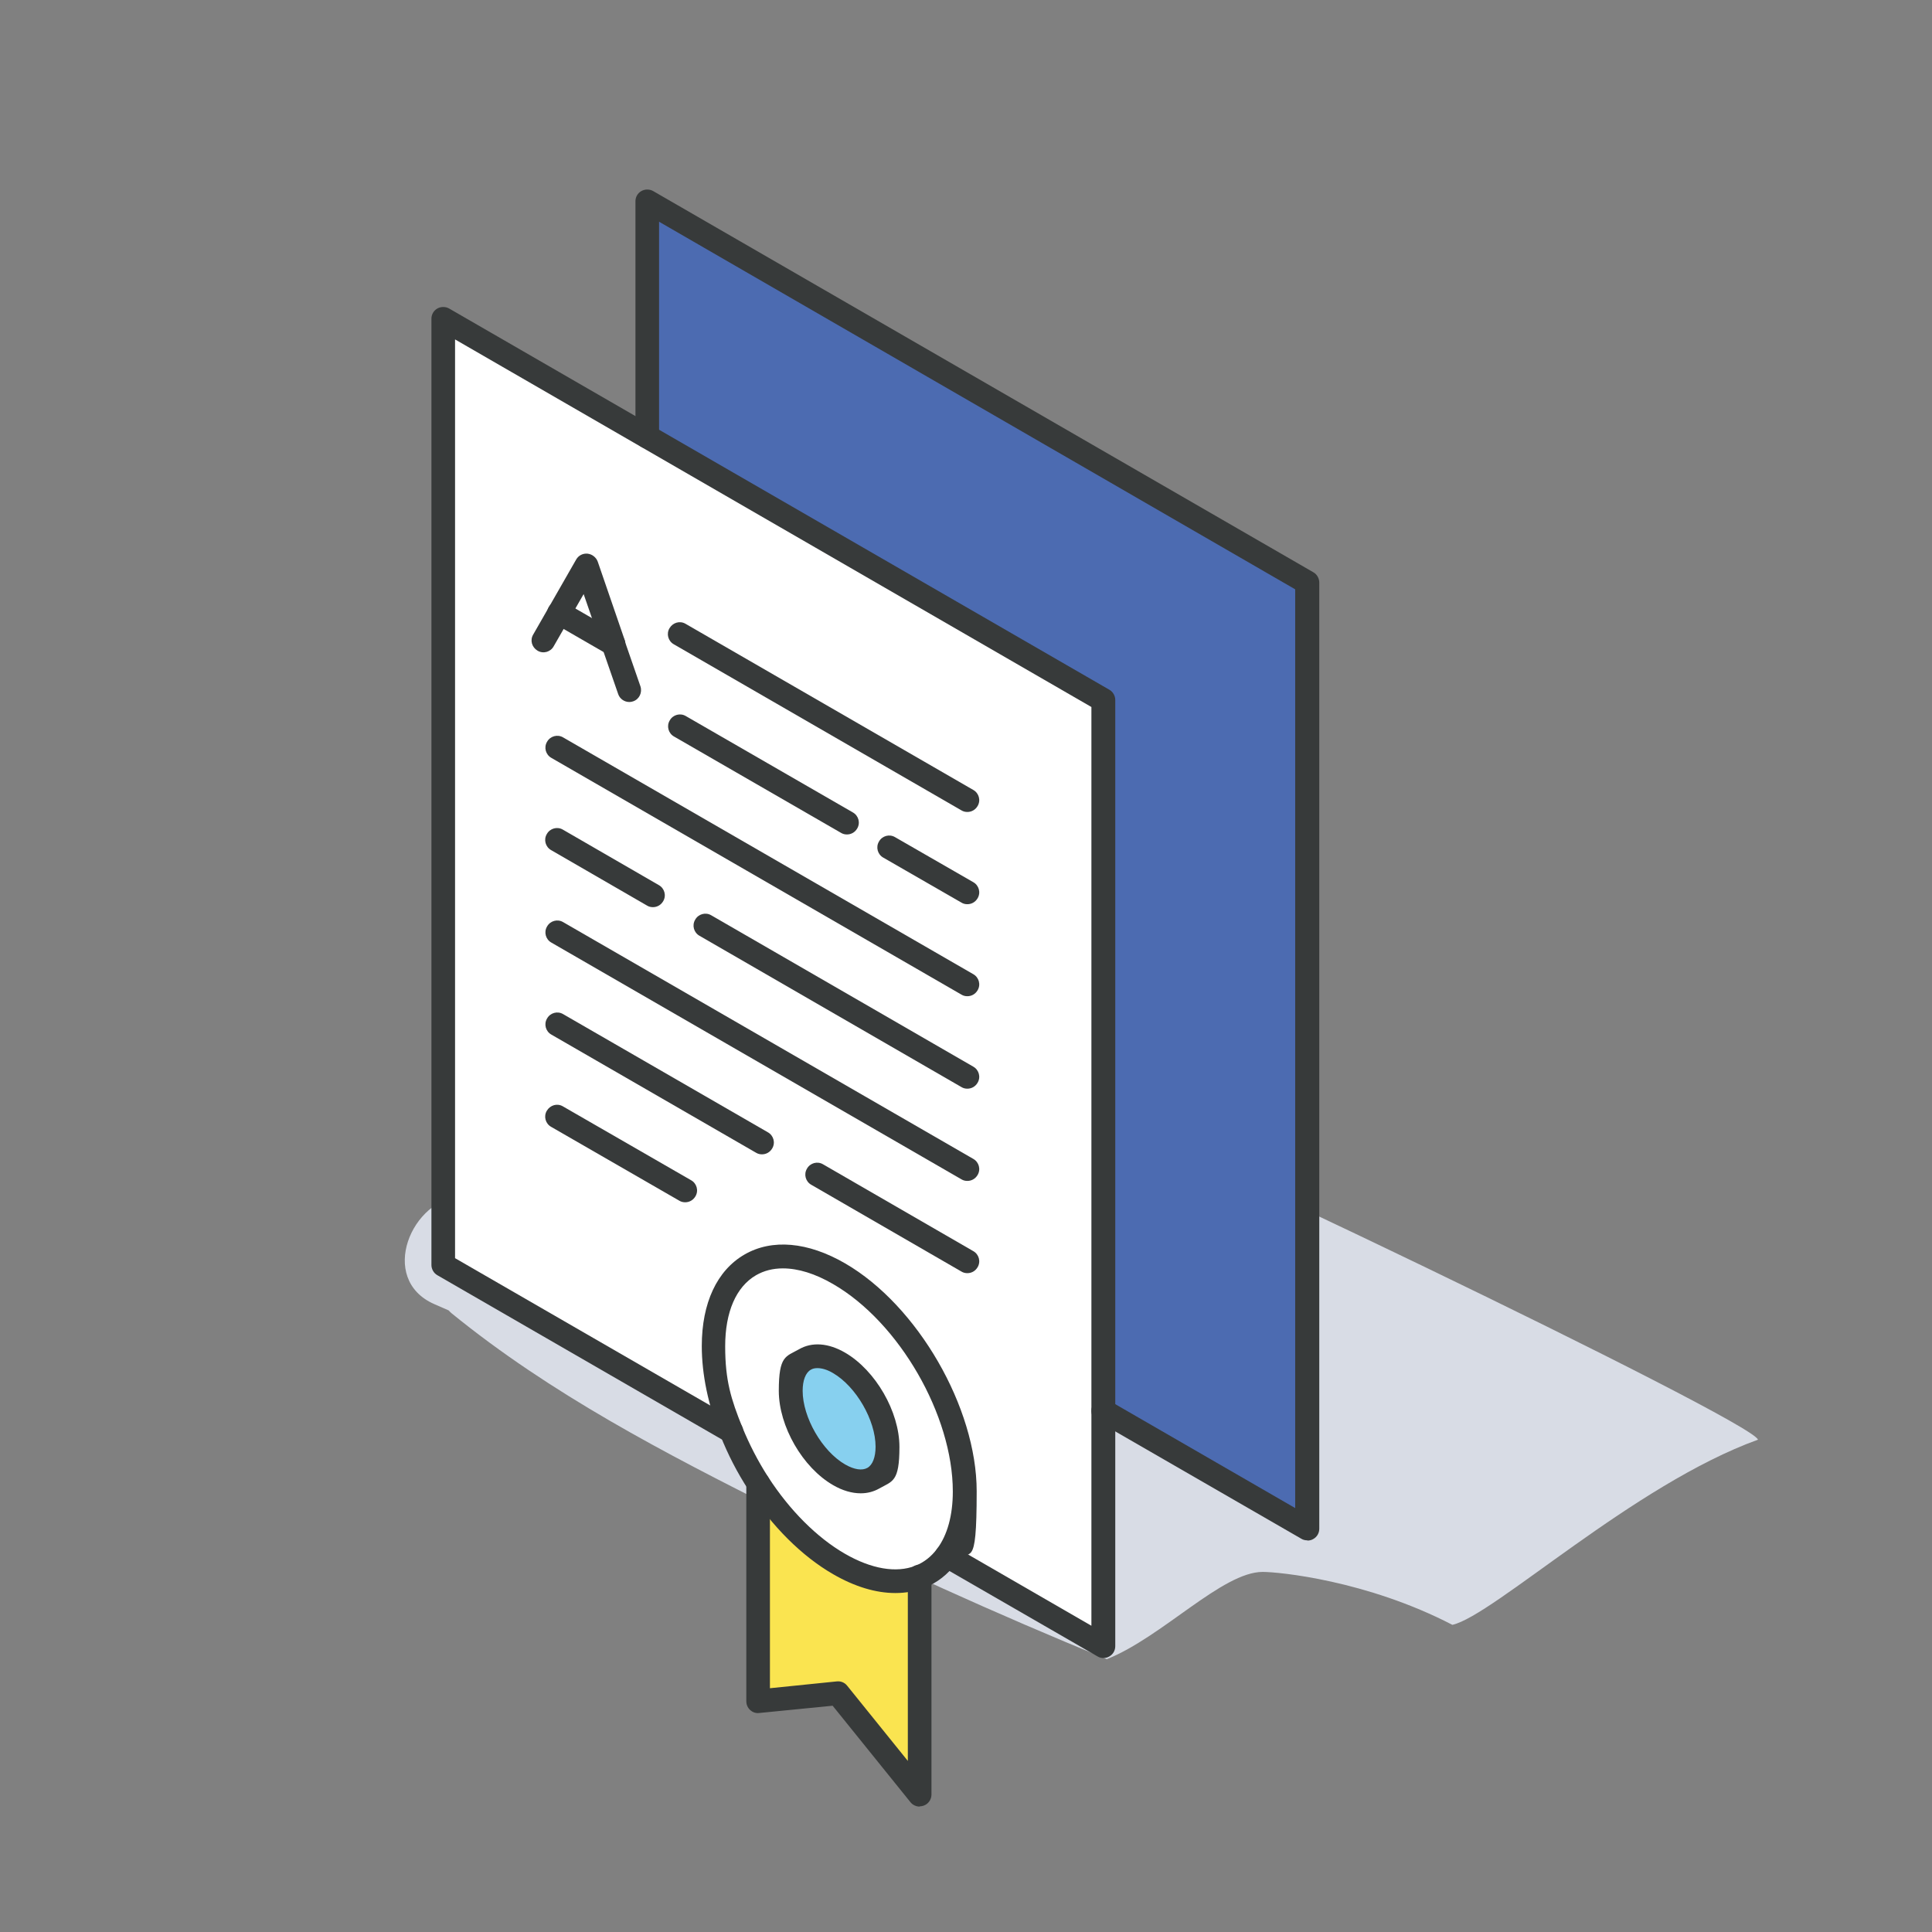 <?xml version="1.0" encoding="UTF-8"?>
<svg id="Laag_1" xmlns="http://www.w3.org/2000/svg" version="1.1" viewBox="0 0 850.4 850.4">
  <rect x="0" y="0" width="850.4" height="850.4" fill="#808080" stroke="none"/>
  <!-- Generator: Adobe Illustrator 29.0.0, SVG Export Plug-In . SVG Version: 2.1.0 Build 186)  -->
  <defs>
    <style>
      .st0 {
        fill: #d8dce5;
      }

      .st1 {
        fill: #4c6bb1;
      }

      .st2 {
        fill: #fff;
      }

      .st3 {
        fill: #87d0ef;
      }

      .st4 {
        fill: #fae450;
      }

      .st5 {
        fill: #373a3a;
      }
    </style>
  </defs>
  <path class="st0" d="M343.2,665c-50.3-25.2-100.8-51.4-144.5-87-.5-.4-.8-.8-1.2-1.2-2.1-.9-4.3-1.9-6.4-2.8-24.9-11-10.1-46.7,12.9-47.7,21.9-1,43.9-2.8,65.7-2.4,17,.3,38.9.2,50.5,14.6,2.2,2.8,3.1,6.1,1.2,9.4-4.2,7.3-10.7,11.9-18.1,15.1,13.7,5.4,27.3,11,40.9,16.6.2-20.6,18.8-41.7,42.9-34.5,3.3,1,6.5,1.9,9.8,2.9,15.9-13.1,32.9-24.7,48.5-38.3,7.2-6.3,19.5-21.3,29.8-21.3s296.2,136.7,298.6,145.3c-54.6,19.7-116.4,77.4-134.5,81.5-37.8-19.6-76.4-23.3-83.5-23.3-17.8,0-44.2,28.7-68.6,38.4-48.8-20-96.8-41.7-144-65.3h0Z"/>
  <g id="diploma">
    <g>
      <polygon class="st1" points="575.4 256.3 575.4 672.8 485.7 620.9 485.7 308.1 284.8 192.1 284.8 88.5 575.4 256.3"/>
      <path class="st2" d="M246.1,269.7l23.9,13.8-11.9-34.6-11.9,20.8h0ZM485.7,620.9v103.7l-69-39.8c5-6.7,7.9-16.3,7.9-28.3,0-35.3-24.8-78.2-55.3-95.8-30.6-17.6-55.3-3.3-55.3,31.9s2.9,25,7.9,37.4l-126.8-73.2V140.3l290.6,167.8v312.8h0Z"/>
      <path class="st2" d="M404.8,694c-9.6,3.8-22,2.2-35.5-5.6-13.6-7.8-25.9-20.6-35.6-35.5-4.7-7.2-8.7-15-11.9-22.9-5-12.5-7.9-25.4-7.9-37.4,0-35.3,24.7-49.6,55.3-31.9,30.5,17.6,55.3,60.5,55.3,95.8s-2.9,21.6-7.9,28.3c-3.2,4.3-7.2,7.3-11.9,9.2h0ZM390.6,636.8c0-13.6-9.5-30.1-21.3-36.9-11.8-6.8-21.3-1.3-21.3,12.3s9.5,30.1,21.3,36.9c11.8,6.8,21.3,1.3,21.3-12.3Z"/>
      <path class="st4" d="M404.8,694v95.9l-36-44.6-35.1,3.5v-95.9c9.6,14.9,22,27.6,35.6,35.5,13.5,7.8,25.9,9.4,35.5,5.6h0Z"/>
      <path class="st5" d="M369.3,599.9c11.8,6.8,21.3,23.3,21.3,36.9s-9.5,19.1-21.3,12.3c-11.8-6.8-21.3-23.3-21.3-36.9s9.5-19.1,21.3-12.3Z"/>
      <polygon class="st2" points="270 283.5 246.1 269.7 258 248.9 270 283.5"/>
    </g>
    <g>
      <path class="st5" d="M425.8,357.4c-.9,0-1.8-.2-2.6-.7l-126.6-73.1c-2.5-1.4-3.4-4.6-1.9-7.1s4.6-3.4,7.1-1.9l126.6,73.1c2.5,1.4,3.4,4.6,1.9,7.1-1,1.7-2.7,2.6-4.5,2.6h0Z"/>
      <path class="st5" d="M372.8,367.3c-.9,0-1.8-.2-2.6-.7l-73.5-42.4c-2.5-1.4-3.4-4.6-1.9-7.1,1.4-2.5,4.6-3.4,7.1-1.9l73.5,42.4c2.5,1.4,3.4,4.6,1.9,7.1-1,1.7-2.7,2.6-4.5,2.6h0Z"/>
      <path class="st5" d="M425.8,398c-.9,0-1.8-.2-2.6-.7l-34.4-19.8c-2.5-1.4-3.4-4.6-1.9-7.1,1.4-2.5,4.6-3.4,7.1-1.9l34.4,19.8c2.5,1.4,3.4,4.6,1.9,7.1-1,1.7-2.7,2.6-4.5,2.6h0Z"/>
      <path class="st5" d="M425.8,438.5c-.9,0-1.8-.2-2.6-.7l-180.5-104.2c-2.5-1.4-3.4-4.6-1.9-7.1,1.4-2.5,4.6-3.4,7.1-1.9l180.5,104.2c2.5,1.4,3.4,4.6,1.9,7.1-1,1.7-2.7,2.6-4.5,2.6h0Z"/>
      <path class="st5" d="M287.4,399.3c-.9,0-1.8-.2-2.6-.7l-42.2-24.4c-2.5-1.4-3.4-4.6-1.9-7.1,1.4-2.5,4.6-3.4,7.1-1.9l42.2,24.4c2.5,1.4,3.4,4.6,1.9,7.1-1,1.7-2.7,2.6-4.5,2.6h0Z"/>
      <path class="st5" d="M425.8,479.2c-.9,0-1.8-.2-2.6-.7l-115.3-66.6c-2.5-1.4-3.4-4.6-1.9-7.1,1.4-2.5,4.6-3.4,7.1-1.9l115.3,66.6c2.5,1.4,3.4,4.6,1.9,7.1-1,1.7-2.7,2.6-4.5,2.6h0Z"/>
      <path class="st5" d="M425.8,519.8c-.9,0-1.8-.2-2.6-.7l-180.5-104.2c-2.5-1.4-3.4-4.6-1.9-7.1,1.4-2.5,4.6-3.4,7.1-1.9l180.5,104.2c2.5,1.4,3.4,4.6,1.9,7.1-1,1.7-2.7,2.6-4.5,2.6h0Z"/>
      <path class="st5" d="M335.4,508.1c-.9,0-1.8-.2-2.6-.7l-90.1-52c-2.5-1.4-3.4-4.6-1.9-7.1,1.4-2.5,4.6-3.4,7.1-1.9l90.1,52c2.5,1.4,3.4,4.6,1.9,7.1-1,1.7-2.7,2.6-4.5,2.6h0Z"/>
      <path class="st5" d="M425.8,560.4c-.9,0-1.8-.2-2.6-.7l-66.1-38.2c-2.5-1.4-3.4-4.6-1.9-7.1,1.4-2.5,4.6-3.4,7.1-1.9l66.1,38.2c2.5,1.4,3.4,4.6,1.9,7.1-1,1.7-2.7,2.6-4.5,2.6h0Z"/>
      <path class="st5" d="M301.6,529.2c-.9,0-1.8-.2-2.6-.7l-56.4-32.5c-2.5-1.4-3.4-4.6-1.9-7.1s4.6-3.4,7.1-1.9l56.4,32.5c2.5,1.4,3.4,4.6,1.9,7.1-1,1.7-2.7,2.6-4.5,2.6h0Z"/>
      <path class="st5" d="M277,309c-2.2,0-4.2-1.4-4.9-3.5l-7-20.2c-.9-2.7.5-5.7,3.2-6.6,2.7-.9,5.7.5,6.6,3.2l7,20.2c.9,2.7-.5,5.7-3.2,6.6-.6.2-1.1.3-1.7.3h0Z"/>
      <path class="st5" d="M270,288.7c-2.2,0-4.2-1.4-4.9-3.5l-8.2-23.7-13.2,23c-1.4,2.5-4.6,3.4-7.1,1.9s-3.4-4.6-1.9-7.1l18.9-33c1-1.8,3-2.8,5-2.6,2,.2,3.8,1.6,4.5,3.5l11.9,34.6c.9,2.7-.5,5.7-3.2,6.6-.6.2-1.1.3-1.7.3Z"/>
      <path class="st5" d="M270,288.7c-.9,0-1.9-.2-2.6-.7l-23.9-13.8c-2.5-1.4-3.4-4.6-1.9-7.1s4.6-3.4,7.1-1.9l23.7,13.7c1.6.9,2.8,2.6,2.8,4.6,0,2.9-2.3,5.2-5.2,5.2h0Z"/>
      <path class="st5" d="M575.4,678c-.9,0-1.8-.2-2.6-.7l-89.8-51.8c-2.5-1.4-3.4-4.6-1.9-7.1,1.4-2.5,4.6-3.4,7.1-1.9l81.9,47.3v-404.4L290.1,97.6v94.6c0,2.9-2.3,5.2-5.2,5.2s-5.2-2.3-5.2-5.2v-103.6c0-1.9,1-3.6,2.6-4.5,1.6-.9,3.6-.9,5.2,0l290.6,167.8c1.6.9,2.6,2.7,2.6,4.5v416.5c0,1.9-1,3.6-2.6,4.5-.8.5-1.7.7-2.6.7h0Z"/>
      <path class="st5" d="M485.7,729.8c-.9,0-1.8-.2-2.6-.7l-69-39.8c-2.5-1.4-3.4-4.6-1.9-7.1,1.4-2.5,4.6-3.4,7.1-1.9l61.1,35.3v-404.4L200.3,149.4v404.4l124.2,71.7c2.5,1.4,3.4,4.6,1.9,7.1-1.4,2.5-4.6,3.4-7.1,1.9l-126.8-73.2c-1.6-.9-2.6-2.7-2.6-4.5V140.3c0-1.9,1-3.6,2.6-4.5,1.6-.9,3.6-.9,5.2,0l290.6,167.8c1.6.9,2.6,2.7,2.6,4.5v416.5c0,1.9-1,3.6-2.6,4.5-.8.5-1.7.7-2.6.7h0Z"/>
      <path class="st5" d="M394.1,701.2c-8.6,0-17.9-2.8-27.4-8.3-13.7-7.9-27-21.1-37.3-37.2-4.9-7.5-9-15.5-12.3-23.8h0c-5.4-13.4-8.2-27-8.2-39.4,0-19,6.7-33.3,18.8-40.3s27.9-5.6,44.3,3.9c31.9,18.5,57.9,63.5,57.9,100.3s-3.1,23.6-8.9,31.5c-3.8,5.1-8.5,8.8-14.1,11-3.9,1.5-8.2,2.3-12.7,2.3h0ZM344.6,558.3c-4.4,0-8.3,1-11.8,3-8.8,5.1-13.6,16.2-13.6,31.3s2.6,23.3,7.5,35.5h0c3.1,7.6,6.9,15,11.4,22,9.5,14.7,21.5,26.7,33.8,33.8,11.6,6.7,22.6,8.6,31,5.3,3.8-1.5,7-4,9.6-7.5,4.5-6,6.9-14.7,6.9-25.2,0-33.5-23.6-74.5-52.7-91.3-7.9-4.6-15.4-6.9-22.1-6.9h0Z"/>
      <g>
        <path class="st3" d="M390.6,636.8c0,13.6-9.5,19.1-21.3,12.3-11.8-6.8-21.3-23.3-21.3-36.9s9.5-19.1,21.3-12.3c11.8,6.8,21.3,23.3,21.3,36.9Z"/>
        <path class="st5" d="M378.8,657.3c-3.8,0-8-1.2-12.1-3.6-13.4-7.7-23.9-25.9-23.9-41.5s3.1-15,8.9-18.3c5.7-3.3,12.9-2.8,20.3,1.5,13.4,7.8,23.9,26,23.9,41.5s-3.1,15-8.9,18.3c-2.5,1.4-5.2,2.1-8.1,2.1h0ZM359.8,602.2c-1.1,0-2.1.2-2.9.7-2.3,1.3-3.6,4.7-3.6,9.3,0,11.7,8.6,26.6,18.7,32.4,4,2.3,7.5,2.8,9.8,1.5s3.6-4.7,3.6-9.3c0-11.7-8.6-26.5-18.7-32.4-2.5-1.5-4.9-2.2-6.9-2.2h0Z"/>
      </g>
      <path class="st5" d="M404.8,795.2c-1.5,0-3.1-.7-4.1-2l-34.2-42.4-32.3,3.2c-1.5.2-2.9-.3-4-1.3-1.1-1-1.7-2.4-1.7-3.9v-95.9c0-2.9,2.3-5.2,5.2-5.2s5.2,2.3,5.2,5.2v90.2l29.4-3c1.8-.2,3.5.5,4.6,1.9l26.7,33.1v-81.2c0-2.9,2.3-5.2,5.2-5.2s5.2,2.3,5.2,5.2v96c0,2.2-1.4,4.2-3.5,4.9-.6.2-1.2.3-1.7.3h0Z"/>
    </g>
  </g>
</svg>